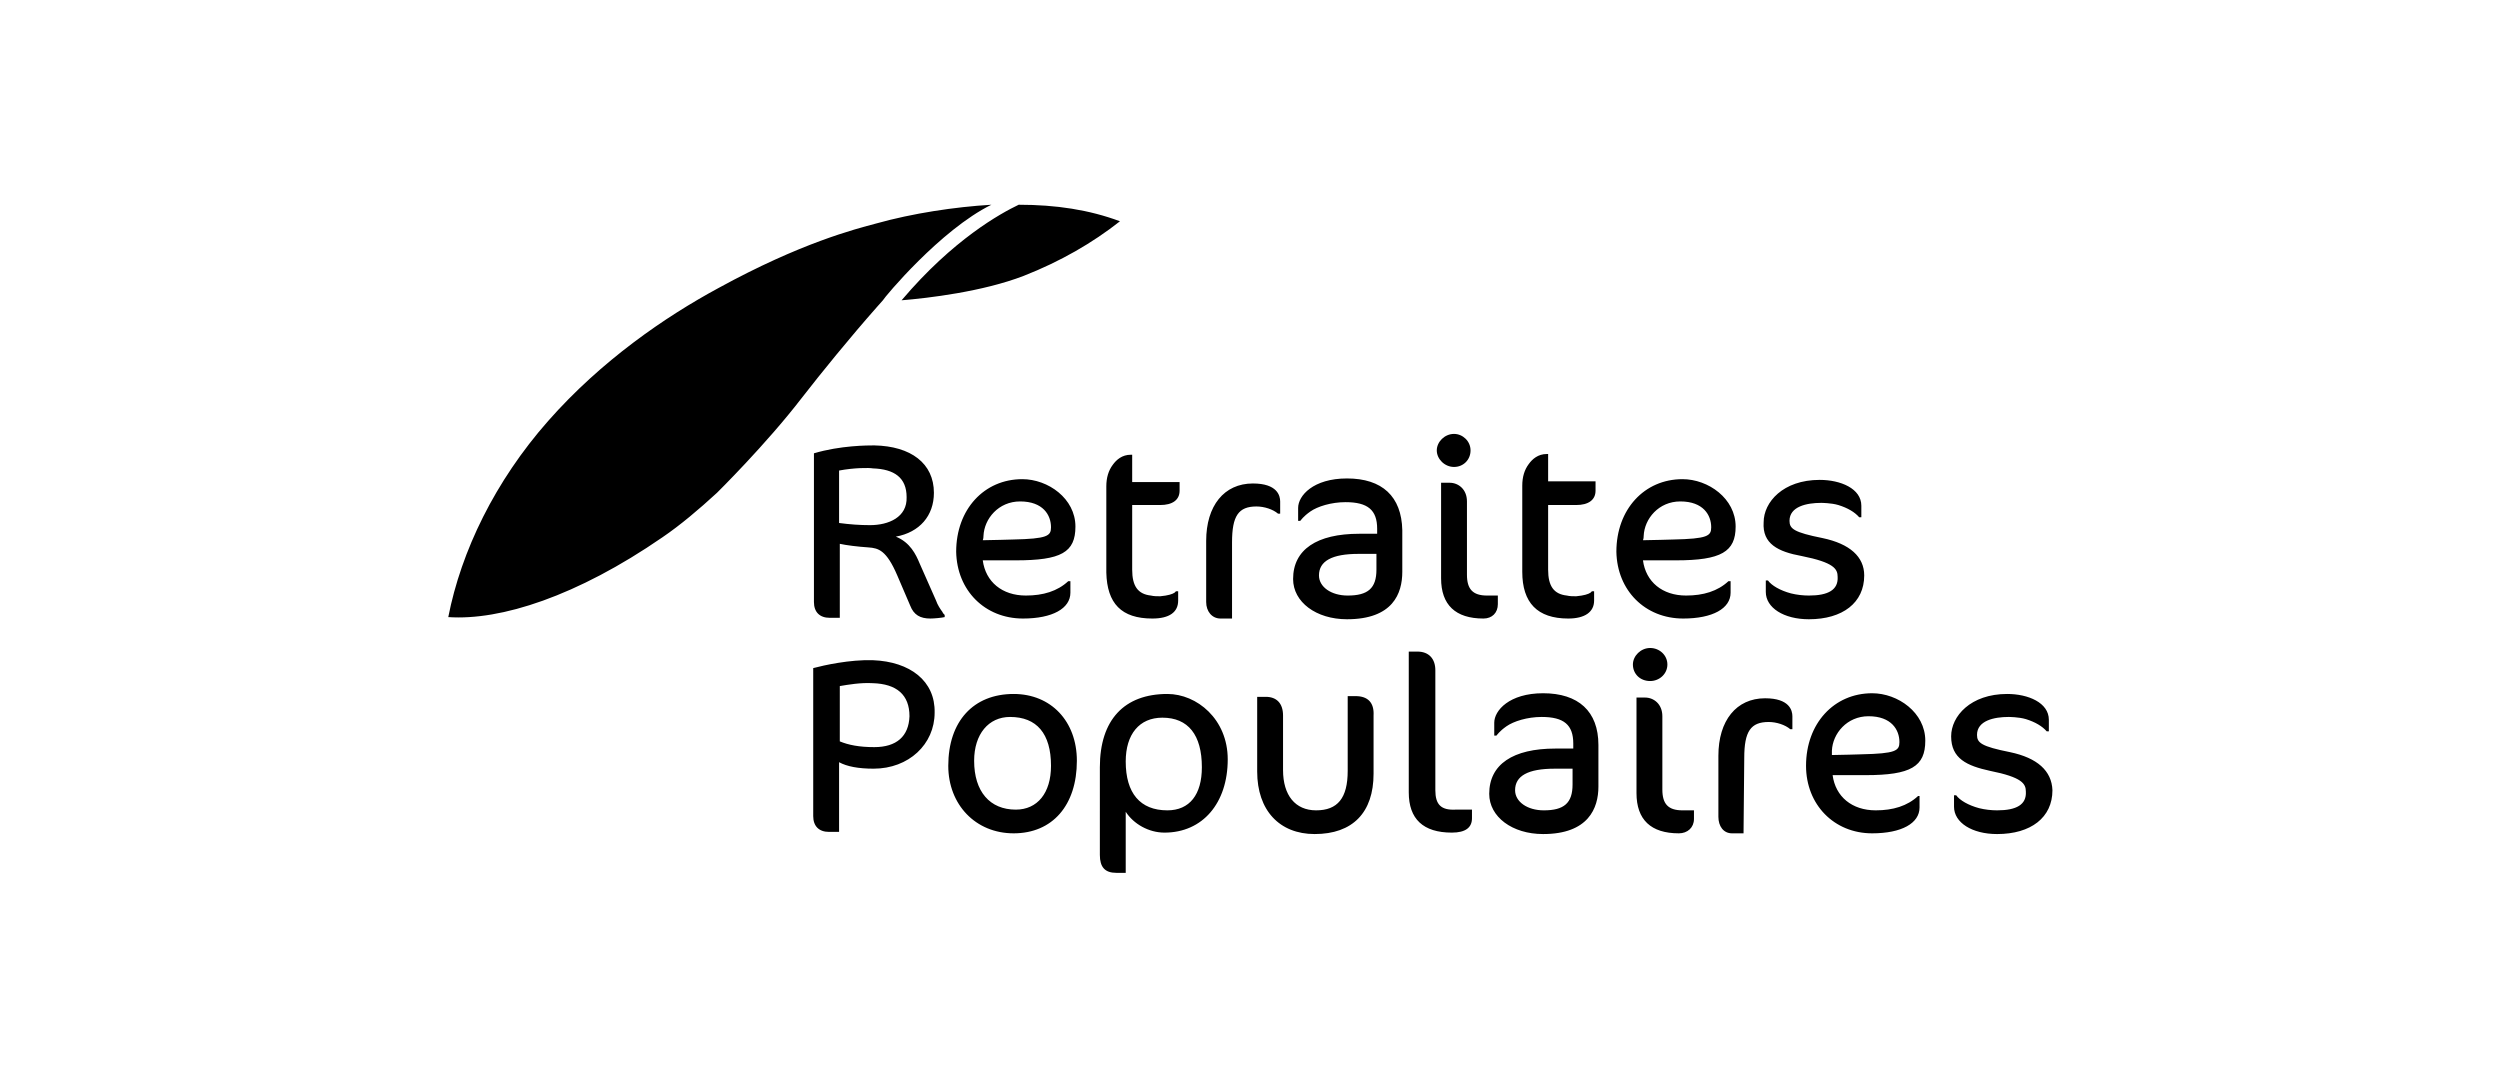 <?xml version="1.0" encoding="utf-8"?>
<!-- Generator: Adobe Illustrator 24.0.1, SVG Export Plug-In . SVG Version: 6.00 Build 0)  -->
<svg version="1.2" baseProfile="tiny" id="Logo" xmlns="http://www.w3.org/2000/svg" xmlns:xlink="http://www.w3.org/1999/xlink"
	 x="0px" y="0px" viewBox="0 0 348 150" xml:space="preserve">
<path id="Retraites_Populaires" d="M138,28.5c-5.1,0.3-11,1.2-16,2.6c-3,0.8-10.5,2.7-22,9c-7.4,4-16.3,10.1-23.7,18.5
	C68.9,67,64.2,76.7,62.4,85.9c7.3,0.5,17.9-2.9,29.8-11.1c2.5-1.7,5.1-3.9,7.6-6.2c0,0,6.8-6.7,11.8-13.2c2.8-3.6,6.7-8.4,10.5-12.7
	c0.1-0.1,0.8-0.9,0.8-0.9C123.1,41.4,130.9,32,138,28.5 M141.8,28.5c-2.5,1.2-9.1,4.8-16.3,13.3c3.7-0.3,11.3-1.2,17-3.4
	c5.1-2,9.6-4.6,13.4-7.6C151.6,29.2,147,28.5,141.8,28.5 M142.4,86.1c4.1,0,6.6-1.4,6.6-3.6v-1.6h-0.3c-1.5,1.4-3.5,2-5.9,2
	c-3.3,0-5.6-1.9-6-4.9h4.6c6.3,0,8.3-1.1,8.3-4.7c0-3.9-3.8-6.6-7.4-6.6c-5.3,0-9.2,4.2-9.2,10.1C133.2,82.2,137.1,86.1,142.4,86.1
	 M136.9,74.6c0.1-2.4,2.1-4.8,5.1-4.8c3.2,0,4.3,1.9,4.3,3.6c0,1.2-0.5,1.6-5.3,1.7c0,0-3.4,0.1-4.2,0.1
	C136.9,75,136.9,74.6,136.9,74.6 M268,103.1c0-3.9-3.8-6.6-7.4-6.6c-5.3,0-9.2,4.2-9.2,10.1c0,5.4,3.9,9.4,9.2,9.4
	c4.1,0,6.6-1.4,6.6-3.6v-1.6H267c-1.5,1.4-3.5,2-5.9,2c-3.3,0-5.6-1.9-6-4.9h4.6C266,107.9,268,106.7,268,103.1 M255,105.1
	c0-0.2,0-0.6,0-0.6c0.1-2.4,2.1-4.8,5.1-4.8c3.2,0,4.3,1.9,4.3,3.6c0,1.2-0.5,1.6-5.3,1.7C259.2,105,255.8,105.1,255,105.1
	 M234.3,86.1c4.1,0,6.6-1.4,6.6-3.6v-1.6h-0.3c-1.5,1.4-3.5,2-5.9,2c-3.3,0-5.6-1.9-6-4.9h4.6c6.3,0,8.3-1.2,8.3-4.7
	c0-3.9-3.8-6.6-7.4-6.6c-5.3,0-9.2,4.2-9.2,10.1C225.1,82.2,229,86.1,234.3,86.1 M228.8,74.6c0.1-2.4,2.1-4.8,5.1-4.8
	c3.2,0,4.3,1.9,4.3,3.6c0,1.2-0.5,1.6-5.3,1.7c0,0-3.4,0.1-4.2,0.1C228.8,75,228.8,74.6,228.8,74.6 M121.5,91.9
	c-3.2-0.1-6.8,0.7-8.3,1.1v20.6c0,1.4,0.8,2.2,2.2,2.2h1.4v-9.7c1.1,0.6,2.7,0.9,4.8,0.9c4.9,0,8.5-3.4,8.5-7.8
	C130.2,94.8,126.7,92.1,121.5,91.9 M121.7,104c-2.1,0-3.6-0.3-4.8-0.8v-7.7c1.2-0.2,2.9-0.5,4.6-0.4c3.3,0.1,5.1,1.6,5.1,4.6
	C126.5,102.5,124.8,104,121.7,104 M279.8,104.7c-4-0.8-4.6-1.3-4.6-2.4c0-2,2.4-2.5,4.4-2.5c0,0,1.4,0,2.4,0.3
	c1.3,0.4,2.3,1,2.9,1.7h0.3v-1.6c0-2.4-2.9-3.6-5.8-3.6c-5.1,0-7.8,3.1-7.8,5.9c0,3.1,2.2,4.1,5.4,4.8c4.5,0.9,5,1.8,5,2.9
	c0.1,1.8-1.3,2.6-4,2.6c-0.8,0-1.7-0.1-2.5-0.3c-1.5-0.4-2.7-1.1-3.2-1.8h-0.3v1.6c0,2.2,2.5,3.8,6,3.8c4.7,0,7.7-2.3,7.7-6.1
	C285.6,107.3,283.6,105.5,279.8,104.7 M160.4,86.1c2.4,0,3.6-0.9,3.6-2.5v-1.1v-0.2h-0.3c-0.1,0.1-0.1,0.1-0.2,0.2
	c-0.3,0.2-0.9,0.4-2,0.5c-0.4,0-0.9,0-1.3-0.1c-1.8-0.2-2.6-1.3-2.6-3.6v-9h3.9c1.7,0,2.7-0.7,2.7-2v-1.2h-6.6v-3.8h-0.2
	c-1.2,0-2,0.7-2.5,1.4c-0.6,0.8-0.9,1.8-0.9,3v12C154.1,84,156.1,86.1,160.4,86.1 M250.8,77.4c4.5,0.9,5,1.8,5,2.9
	c0.1,1.8-1.3,2.6-4,2.6c-0.8,0-1.7-0.1-2.5-0.3c-1.5-0.4-2.7-1.1-3.2-1.8h-0.3v1.6c0,2.2,2.5,3.8,6,3.8c4.7,0,7.7-2.3,7.7-6.1
	c0-2.6-2-4.4-5.8-5.2c-4-0.8-4.6-1.3-4.6-2.4c0-2,2.4-2.5,4.4-2.5c0,0,1.4,0,2.4,0.3c1.3,0.4,2.3,1,2.9,1.7h0.3v-1.6
	c0-2.4-2.9-3.6-5.8-3.6c-5.1,0-7.8,3.1-7.8,5.9C245.3,75.7,247.5,76.8,250.8,77.4 M218.3,86.1c2.3,0,3.6-0.9,3.6-2.5v-1.3h-0.3
	c-0.1,0.1-0.1,0.1-0.2,0.2c-0.3,0.2-0.9,0.4-2,0.5c-0.4,0-0.9,0-1.3-0.1c-1.8-0.2-2.6-1.3-2.6-3.6v-9h3.9c1.7,0,2.7-0.7,2.7-2V67
	h-6.6v-3.8h-0.2c-1.2,0-2,0.7-2.5,1.4c-0.6,0.8-0.9,1.8-0.9,3v12C211.9,83.9,214,86.1,218.3,86.1 M131.2,85.2
	c-0.3-0.4-0.7-1-0.9-1.6l-2.3-5.2c-0.5-1.2-1.3-2.9-3.3-3.7c3.3-0.6,5.3-2.9,5.3-6.1c0-4.1-3.2-6.5-8.3-6.6c-0.9,0-4.7,0-8.4,1.1
	v20.7c0,1.4,0.8,2.2,2.2,2.2h1.4V75.7c0.9,0.2,2.5,0.4,4,0.5c1.4,0.1,2.5,0.4,4,3.9l1.8,4.2c0.5,1.3,1.4,1.8,2.8,1.8
	c0.5,0,1.6-0.1,2-0.2v-0.3C131.4,85.5,131.2,85.3,131.2,85.2 M121.1,73.1c-1.4,0-2.8-0.1-4.3-0.3v-7.3c2.1-0.4,4.2-0.4,4.7-0.3
	c3,0.1,4.7,1.3,4.7,4C126.3,72,123.7,73.1,121.1,73.1 M202.4,65c1.3,0,2.3-1,2.3-2.3c0-1.3-1.1-2.3-2.3-2.3c-1.3,0-2.4,1.1-2.4,2.3
	C200,63.9,201.1,65,202.4,65 M229.7,94.8c1.3,0,2.4-1,2.4-2.3c0-1.3-1.1-2.3-2.4-2.3c-1.3,0-2.4,1.1-2.4,2.3
	C227.3,93.8,228.3,94.8,229.7,94.8 M187.5,66.6c-4.7,0-6.8,2.4-6.8,4.1v1.6v0v0.2h0.3c0.1-0.1,0.4-0.6,1.4-1.3
	c1-0.7,2.9-1.3,4.9-1.3c3.1,0,4.4,1.1,4.4,3.7v0.7h-2.5c-5.9,0-9.2,2.2-9.2,6.3c0,3.2,3.2,5.6,7.5,5.6c6.4,0,7.7-3.6,7.7-6.6v-5.8
	C195.1,69.1,192.4,66.6,187.5,66.6 M191.6,79.3c0,2.6-1.2,3.6-4,3.6c-2.3,0-4-1.2-4-2.8c0-2,1.8-3,5.5-3h2.5V79.3z M214.8,96.5
	c-4.7,0-6.8,2.4-6.8,4.1v1.6v0v0.2h0.3c0.1-0.1,0.4-0.6,1.4-1.3c1-0.7,2.9-1.3,4.9-1.3c3.1,0,4.4,1.1,4.4,3.7v0.7h-2.5
	c-5.9,0-9.2,2.2-9.2,6.3c0,3.2,3.2,5.6,7.5,5.6c6.3,0,7.7-3.6,7.7-6.6v-5.8C222.5,99,219.7,96.5,214.8,96.5 M218.9,109.2
	c0,2.6-1.2,3.6-4,3.6c-2.3,0-4-1.2-4-2.8c0-2,1.8-3,5.5-3h2.5V109.2z M199.8,110V93.3c0-1.6-0.9-2.6-2.5-2.6h-1.2v19.6
	c0,3.7,2,5.6,6,5.6c1.9,0,2.8-0.7,2.8-2v-1.2h-2.3C200.6,112.8,199.8,112,199.8,110 M208.5,84.1v-1.2H207c-2,0-2.8-0.9-2.8-2.9V69.8
	c0-1.7-1.2-2.6-2.4-2.6h-1.2v13.3c0,3.7,2,5.6,5.9,5.6C207.7,86.1,208.5,85.3,208.5,84.1 M188.7,96.9h-1.1v10.4
	c0,3.8-1.4,5.5-4.4,5.5c-2.9,0-4.6-2.1-4.6-5.6v-7.6c0-1.7-0.9-2.6-2.4-2.6H175v10.4c0,5.4,3.1,8.7,8,8.7c5.3,0,8.2-3,8.2-8.4v-8.1
	C191.3,97.8,190.4,96.9,188.7,96.9 M141.1,96.6c-5.6,0-9.1,3.8-9.1,10c0,5.4,3.8,9.4,9.1,9.4c5.4,0,8.8-3.9,8.8-10.1
	C149.9,100.4,146.3,96.6,141.1,96.6 M141.4,112.7c-3.6,0-5.8-2.5-5.8-6.8c0-3.7,2-6.1,5-6.1c3.7,0,5.7,2.3,5.7,6.8
	C146.3,110.4,144.4,112.7,141.4,112.7 M178.2,71.6l0-1.8c0-0.8-0.4-2.5-3.8-2.5c-4,0-6.5,3.1-6.5,8v8.5c0,1.3,0.8,2.3,2,2.3h1.6
	V75.5c0-3.7,0.9-5,3.4-5c1.1,0,2.3,0.4,3,1H178.2z M245.7,97.2c-4,0-6.5,3.1-6.5,8v8.5c0,1.3,0.7,2.3,1.9,2.3h1.6l0.1-10.5
	c0-3.7,0.9-5,3.4-5c1.1,0,2.3,0.4,3,1h0.3l0-1.8C249.5,98.9,249.1,97.2,245.7,97.2 M231.4,109.9V99.7c0-1.7-1.2-2.6-2.4-2.6h-1.2
	v13.3c0,3.7,2,5.6,5.9,5.6c1.2,0,2.1-0.8,2.1-2v-1.2h-1.6C232.2,112.8,231.4,111.9,231.4,109.9 M162.5,96.6c-6,0-9.4,3.6-9.4,10.2
	V119c0,1.7,0.7,2.5,2.3,2.5h1.3v-8.5c1.1,1.7,3.2,2.9,5.4,2.9c5.3,0,8.8-4.1,8.8-10.2C170.9,100.1,166.6,96.6,162.5,96.6
	 M162.5,112.8c-3.8,0-5.8-2.4-5.8-6.8c0-3.8,1.9-6.1,5.1-6.1c3.6,0,5.5,2.4,5.5,6.9C167.3,110.6,165.6,112.8,162.5,112.8"/>
</svg>
